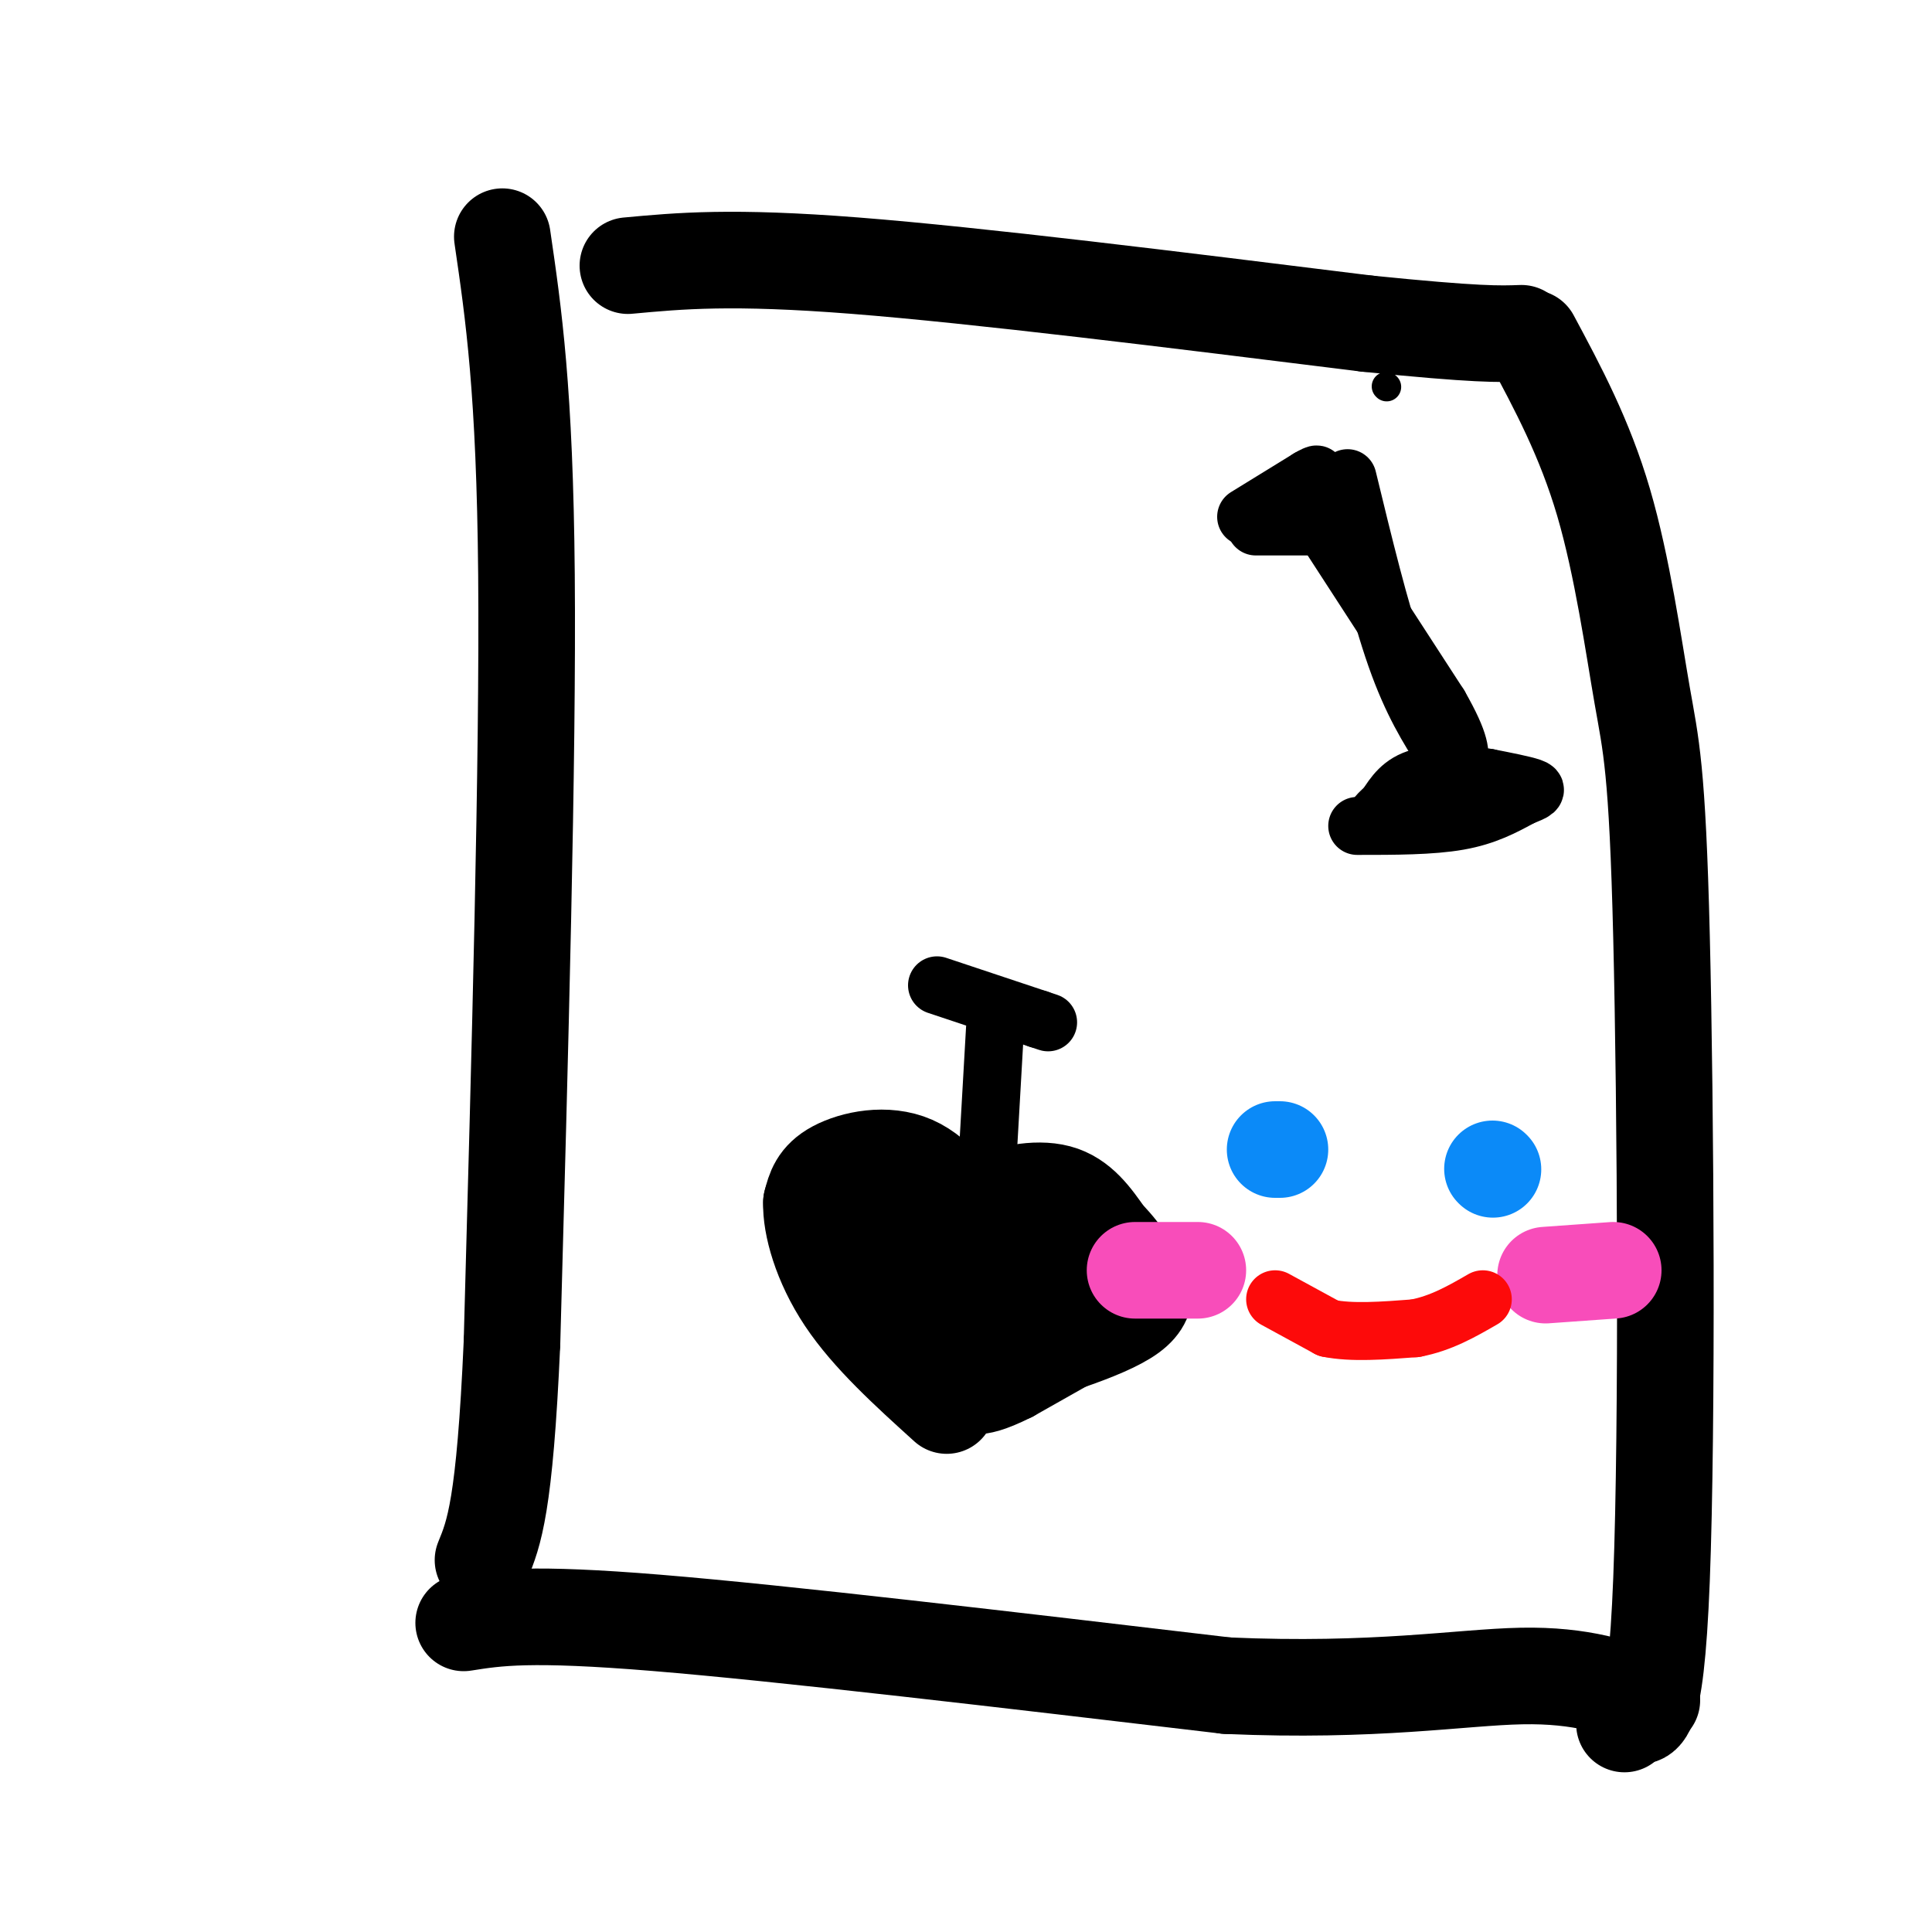 <svg viewBox='0 0 400 400' version='1.1' xmlns='http://www.w3.org/2000/svg' xmlns:xlink='http://www.w3.org/1999/xlink'><g fill='none' stroke='#000000' stroke-width='6' stroke-linecap='round' stroke-linejoin='round'><path d='M287,80c0.000,0.000 0.100,0.100 0.1,0.1'/></g>
<g fill='none' stroke='#000000' stroke-width='20' stroke-linecap='round' stroke-linejoin='round'><path d='M130,55c10.750,-1.000 21.500,-2.000 47,0c25.500,2.000 65.750,7.000 106,12'/><path d='M283,67c23.000,2.333 27.500,2.167 32,2'/><path d='M317,70c5.544,10.338 11.088,20.676 15,34c3.912,13.324 6.193,29.633 8,40c1.807,10.367 3.140,14.791 4,50c0.860,35.209 1.246,101.203 0,133c-1.246,31.797 -4.123,29.399 -7,27'/><path d='M337,354c-1.167,4.667 -0.583,2.833 0,1'/><path d='M104,49c2.333,15.917 4.667,31.833 5,70c0.333,38.167 -1.333,98.583 -3,159'/><path d='M106,278c-1.500,34.000 -3.750,39.500 -6,45'/><path d='M96,336c6.833,-1.083 13.667,-2.167 40,0c26.333,2.167 72.167,7.583 118,13'/><path d='M254,349c30.711,1.356 48.489,-1.756 61,-2c12.511,-0.244 19.756,2.378 27,5'/><path d='M203,256c-4.244,-6.289 -8.489,-12.578 -14,-15c-5.511,-2.422 -12.289,-0.978 -16,1c-3.711,1.978 -4.356,4.489 -5,7'/><path d='M168,249c-0.156,4.556 1.956,12.444 7,20c5.044,7.556 13.022,14.778 21,22'/><path d='M203,255c-0.489,-2.111 -0.978,-4.222 2,-6c2.978,-1.778 9.422,-3.222 14,-2c4.578,1.222 7.289,5.111 10,9'/><path d='M229,256c2.286,2.298 3.000,3.542 5,6c2.000,2.458 5.286,6.131 0,10c-5.286,3.869 -19.143,7.935 -33,12'/><path d='M201,284c-5.500,2.000 -2.750,1.000 0,0'/><path d='M209,269c4.833,-4.083 9.667,-8.167 7,-8c-2.667,0.167 -12.833,4.583 -23,9'/><path d='M193,270c-3.167,1.000 0.417,-1.000 4,-3'/><path d='M176,248c6.833,3.000 13.667,6.000 18,9c4.333,3.000 6.167,6.000 8,9'/></g>
<g fill='none' stroke='#000000' stroke-width='12' stroke-linecap='round' stroke-linejoin='round'><path d='M206,213c0.000,0.000 -2.000,35.000 -2,35'/><path d='M189,262c0.000,0.000 5.000,0.000 5,0'/><path d='M187,262c0.000,0.000 9.000,-1.000 9,-1'/><path d='M194,204c0.000,0.000 21.000,7.000 21,7'/><path d='M215,211c3.500,1.167 1.750,0.583 0,0'/><path d='M279,99c3.333,13.750 6.667,27.500 10,37c3.333,9.500 6.667,14.750 10,20'/><path d='M299,156c2.167,4.333 2.583,5.167 3,6'/><path d='M258,107c0.000,0.000 13.000,-8.000 13,-8'/><path d='M271,99c2.333,-1.333 1.667,-0.667 1,0'/><path d='M260,109c0.000,0.000 14.000,0.000 14,0'/><path d='M274,109c0.000,0.000 24.000,37.000 24,37'/><path d='M298,146c4.667,8.167 4.333,10.083 4,12'/><path d='M281,171c7.667,0.000 15.333,0.000 21,-1c5.667,-1.000 9.333,-3.000 13,-5'/><path d='M315,165c2.867,-1.133 3.533,-1.467 2,-2c-1.533,-0.533 -5.267,-1.267 -9,-2'/><path d='M308,161c-4.200,-0.578 -10.200,-1.022 -14,0c-3.800,1.022 -5.400,3.511 -7,6'/><path d='M287,167c-1.500,1.333 -1.750,1.667 -2,2'/><path d='M234,275c0.000,0.000 -23.000,13.000 -23,13'/><path d='M211,288c-5.333,2.667 -7.167,2.833 -9,3'/></g>
<g fill='none' stroke='#0B8AF8' stroke-width='20' stroke-linecap='round' stroke-linejoin='round'><path d='M264,238c0.000,0.000 1.000,0.000 1,0'/><path d='M309,242c0.000,0.000 0.100,0.100 0.1,0.1'/></g>
<g fill='none' stroke='#F84DBA' stroke-width='20' stroke-linecap='round' stroke-linejoin='round'><path d='M320,264c0.000,0.000 14.000,-1.000 14,-1'/><path d='M235,263c0.000,0.000 13.000,0.000 13,0'/></g>
<g fill='none' stroke='#FD0A0A' stroke-width='12' stroke-linecap='round' stroke-linejoin='round'><path d='M264,269c0.000,0.000 11.000,6.000 11,6'/><path d='M275,275c4.833,1.000 11.417,0.500 18,0'/><path d='M293,275c5.333,-1.000 9.667,-3.500 14,-6'/></g>
</svg>